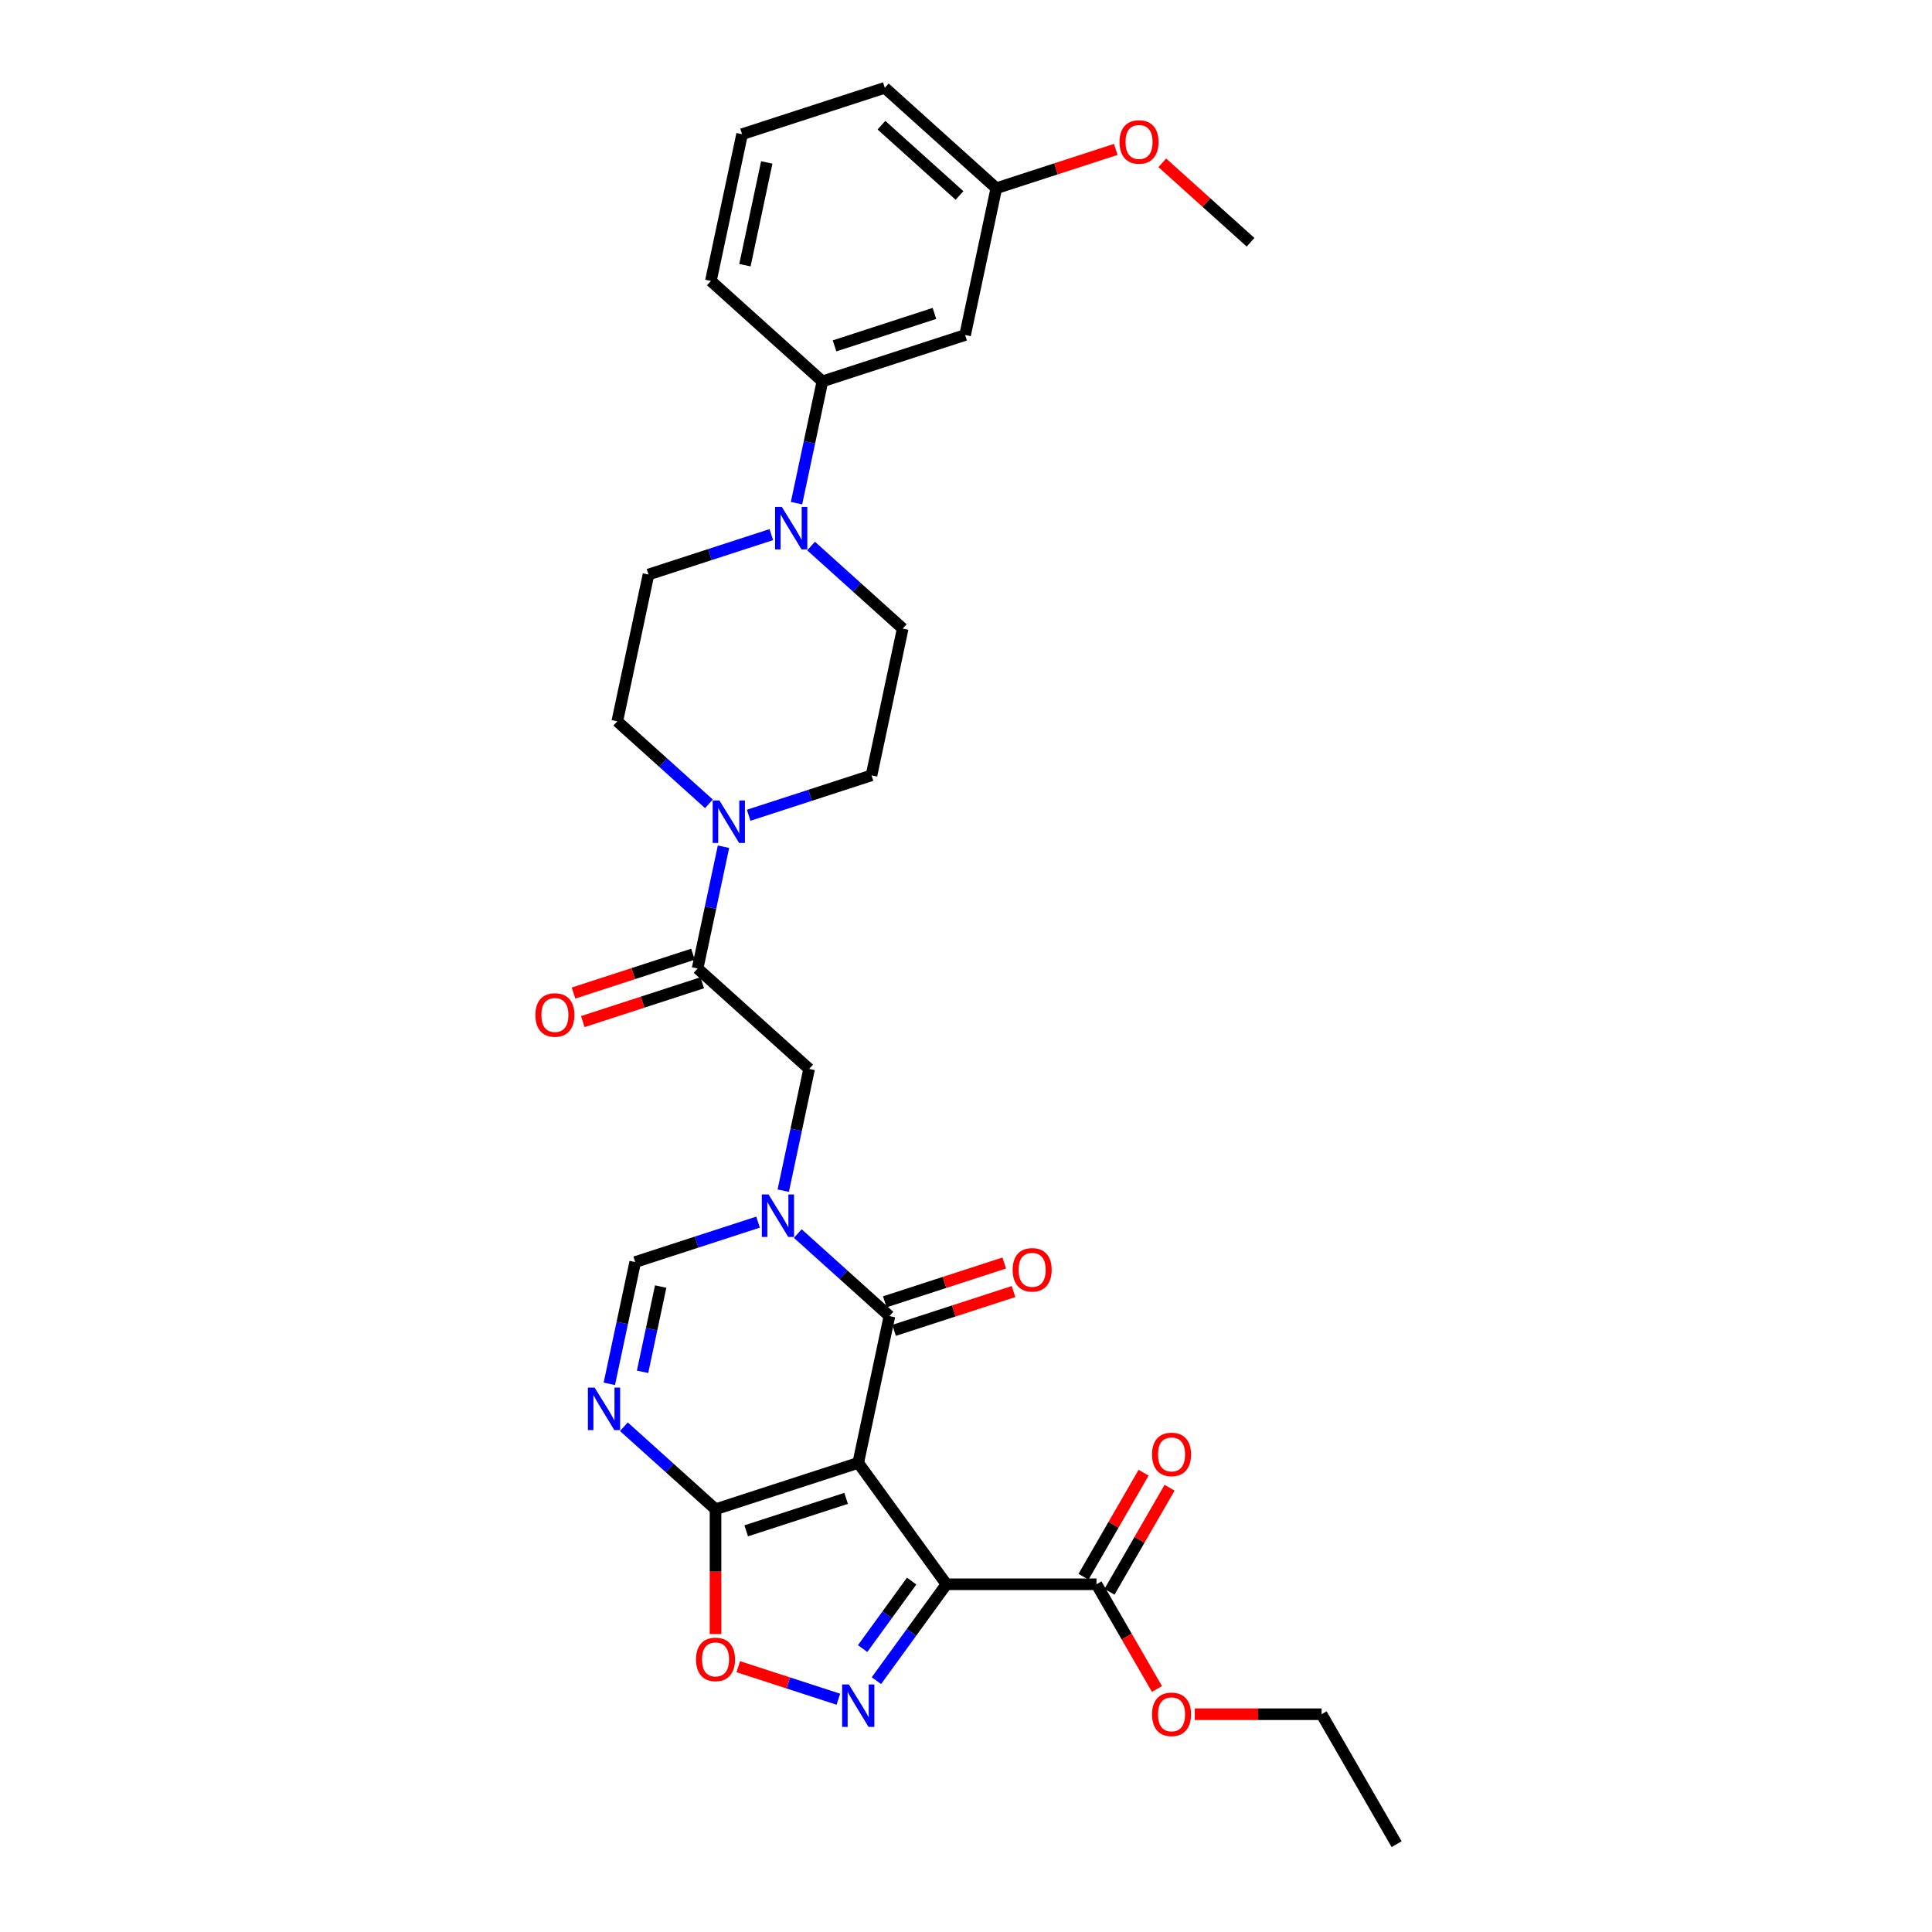 <?xml version='1.0' encoding='iso-8859-1'?>
<svg version='1.1' baseProfile='full'
              xmlns='http://www.w3.org/2000/svg'
                      xmlns:rdkit='http://www.rdkit.org/xml'
                      xmlns:xlink='http://www.w3.org/1999/xlink'
                  xml:space='preserve'
width='1000px' height='1000px' viewBox='0 0 1000 1000'>
<!-- END OF HEADER -->
<rect style='opacity:1.0;fill:#FFFFFF;stroke:none' width='1000' height='1000' x='0' y='0'> </rect>
<path class='bond-0' d='M 444.223,757.18 L 489.876,820.017' style='fill:none;fill-rule:evenodd;stroke:#000000;stroke-width:6px;stroke-linecap:butt;stroke-linejoin:miter;stroke-opacity:1' />
<path class='bond-2' d='M 444.223,757.18 L 460.371,681.208' style='fill:none;fill-rule:evenodd;stroke:#000000;stroke-width:6px;stroke-linecap:butt;stroke-linejoin:miter;stroke-opacity:1' />
<path class='bond-3' d='M 444.223,757.18 L 370.354,781.182' style='fill:none;fill-rule:evenodd;stroke:#000000;stroke-width:6px;stroke-linecap:butt;stroke-linejoin:miter;stroke-opacity:1' />
<path class='bond-3' d='M 437.943,775.554 L 386.235,792.355' style='fill:none;fill-rule:evenodd;stroke:#000000;stroke-width:6px;stroke-linecap:butt;stroke-linejoin:miter;stroke-opacity:1' />
<path class='bond-4' d='M 489.876,820.017 L 471.75,844.965' style='fill:none;fill-rule:evenodd;stroke:#000000;stroke-width:6px;stroke-linecap:butt;stroke-linejoin:miter;stroke-opacity:1' />
<path class='bond-4' d='M 471.75,844.965 L 453.624,869.913' style='fill:none;fill-rule:evenodd;stroke:#0000FF;stroke-width:6px;stroke-linecap:butt;stroke-linejoin:miter;stroke-opacity:1' />
<path class='bond-4' d='M 471.871,818.371 L 459.183,835.834' style='fill:none;fill-rule:evenodd;stroke:#000000;stroke-width:6px;stroke-linecap:butt;stroke-linejoin:miter;stroke-opacity:1' />
<path class='bond-4' d='M 459.183,835.834 L 446.495,853.298' style='fill:none;fill-rule:evenodd;stroke:#0000FF;stroke-width:6px;stroke-linecap:butt;stroke-linejoin:miter;stroke-opacity:1' />
<path class='bond-11' d='M 489.876,820.017 L 567.546,820.017' style='fill:none;fill-rule:evenodd;stroke:#000000;stroke-width:6px;stroke-linecap:butt;stroke-linejoin:miter;stroke-opacity:1' />
<path class='bond-1' d='M 412.935,638.495 L 436.653,659.851' style='fill:none;fill-rule:evenodd;stroke:#0000FF;stroke-width:6px;stroke-linecap:butt;stroke-linejoin:miter;stroke-opacity:1' />
<path class='bond-1' d='M 436.653,659.851 L 460.371,681.208' style='fill:none;fill-rule:evenodd;stroke:#000000;stroke-width:6px;stroke-linecap:butt;stroke-linejoin:miter;stroke-opacity:1' />
<path class='bond-12' d='M 405.401,616.296 L 412.101,584.78' style='fill:none;fill-rule:evenodd;stroke:#0000FF;stroke-width:6px;stroke-linecap:butt;stroke-linejoin:miter;stroke-opacity:1' />
<path class='bond-12' d='M 412.101,584.78 L 418.8,553.263' style='fill:none;fill-rule:evenodd;stroke:#000000;stroke-width:6px;stroke-linecap:butt;stroke-linejoin:miter;stroke-opacity:1' />
<path class='bond-32' d='M 392.367,632.577 L 360.575,642.907' style='fill:none;fill-rule:evenodd;stroke:#0000FF;stroke-width:6px;stroke-linecap:butt;stroke-linejoin:miter;stroke-opacity:1' />
<path class='bond-32' d='M 360.575,642.907 L 328.782,653.237' style='fill:none;fill-rule:evenodd;stroke:#000000;stroke-width:6px;stroke-linecap:butt;stroke-linejoin:miter;stroke-opacity:1' />
<path class='bond-15' d='M 462.771,688.594 L 493.686,678.55' style='fill:none;fill-rule:evenodd;stroke:#000000;stroke-width:6px;stroke-linecap:butt;stroke-linejoin:miter;stroke-opacity:1' />
<path class='bond-15' d='M 493.686,678.55 L 524.601,668.505' style='fill:none;fill-rule:evenodd;stroke:#FF0000;stroke-width:6px;stroke-linecap:butt;stroke-linejoin:miter;stroke-opacity:1' />
<path class='bond-15' d='M 457.971,673.821 L 488.886,663.776' style='fill:none;fill-rule:evenodd;stroke:#000000;stroke-width:6px;stroke-linecap:butt;stroke-linejoin:miter;stroke-opacity:1' />
<path class='bond-15' d='M 488.886,663.776 L 519.801,653.731' style='fill:none;fill-rule:evenodd;stroke:#FF0000;stroke-width:6px;stroke-linecap:butt;stroke-linejoin:miter;stroke-opacity:1' />
<path class='bond-5' d='M 370.354,781.182 L 346.636,759.826' style='fill:none;fill-rule:evenodd;stroke:#000000;stroke-width:6px;stroke-linecap:butt;stroke-linejoin:miter;stroke-opacity:1' />
<path class='bond-5' d='M 346.636,759.826 L 322.917,738.47' style='fill:none;fill-rule:evenodd;stroke:#0000FF;stroke-width:6px;stroke-linecap:butt;stroke-linejoin:miter;stroke-opacity:1' />
<path class='bond-7' d='M 370.354,781.182 L 370.354,813.485' style='fill:none;fill-rule:evenodd;stroke:#000000;stroke-width:6px;stroke-linecap:butt;stroke-linejoin:miter;stroke-opacity:1' />
<path class='bond-7' d='M 370.354,813.485 L 370.354,845.788' style='fill:none;fill-rule:evenodd;stroke:#FF0000;stroke-width:6px;stroke-linecap:butt;stroke-linejoin:miter;stroke-opacity:1' />
<path class='bond-31' d='M 433.939,879.512 L 408.031,871.094' style='fill:none;fill-rule:evenodd;stroke:#0000FF;stroke-width:6px;stroke-linecap:butt;stroke-linejoin:miter;stroke-opacity:1' />
<path class='bond-31' d='M 408.031,871.094 L 382.123,862.676' style='fill:none;fill-rule:evenodd;stroke:#FF0000;stroke-width:6px;stroke-linecap:butt;stroke-linejoin:miter;stroke-opacity:1' />
<path class='bond-6' d='M 315.384,716.27 L 322.083,684.754' style='fill:none;fill-rule:evenodd;stroke:#0000FF;stroke-width:6px;stroke-linecap:butt;stroke-linejoin:miter;stroke-opacity:1' />
<path class='bond-6' d='M 322.083,684.754 L 328.782,653.237' style='fill:none;fill-rule:evenodd;stroke:#000000;stroke-width:6px;stroke-linecap:butt;stroke-linejoin:miter;stroke-opacity:1' />
<path class='bond-6' d='M 332.589,710.045 L 337.278,687.984' style='fill:none;fill-rule:evenodd;stroke:#0000FF;stroke-width:6px;stroke-linecap:butt;stroke-linejoin:miter;stroke-opacity:1' />
<path class='bond-6' d='M 337.278,687.984 L 341.967,665.922' style='fill:none;fill-rule:evenodd;stroke:#000000;stroke-width:6px;stroke-linecap:butt;stroke-linejoin:miter;stroke-opacity:1' />
<path class='bond-8' d='M 361.079,501.292 L 418.8,553.263' style='fill:none;fill-rule:evenodd;stroke:#000000;stroke-width:6px;stroke-linecap:butt;stroke-linejoin:miter;stroke-opacity:1' />
<path class='bond-9' d='M 361.079,501.292 L 367.778,469.775' style='fill:none;fill-rule:evenodd;stroke:#000000;stroke-width:6px;stroke-linecap:butt;stroke-linejoin:miter;stroke-opacity:1' />
<path class='bond-9' d='M 367.778,469.775 L 374.477,438.259' style='fill:none;fill-rule:evenodd;stroke:#0000FF;stroke-width:6px;stroke-linecap:butt;stroke-linejoin:miter;stroke-opacity:1' />
<path class='bond-20' d='M 358.679,493.905 L 327.764,503.95' style='fill:none;fill-rule:evenodd;stroke:#000000;stroke-width:6px;stroke-linecap:butt;stroke-linejoin:miter;stroke-opacity:1' />
<path class='bond-20' d='M 327.764,503.95 L 296.849,513.995' style='fill:none;fill-rule:evenodd;stroke:#FF0000;stroke-width:6px;stroke-linecap:butt;stroke-linejoin:miter;stroke-opacity:1' />
<path class='bond-20' d='M 363.48,508.679 L 332.565,518.723' style='fill:none;fill-rule:evenodd;stroke:#000000;stroke-width:6px;stroke-linecap:butt;stroke-linejoin:miter;stroke-opacity:1' />
<path class='bond-20' d='M 332.565,518.723 L 301.65,528.768' style='fill:none;fill-rule:evenodd;stroke:#FF0000;stroke-width:6px;stroke-linecap:butt;stroke-linejoin:miter;stroke-opacity:1' />
<path class='bond-16' d='M 387.511,421.978 L 419.304,411.647' style='fill:none;fill-rule:evenodd;stroke:#0000FF;stroke-width:6px;stroke-linecap:butt;stroke-linejoin:miter;stroke-opacity:1' />
<path class='bond-16' d='M 419.304,411.647 L 451.097,401.317' style='fill:none;fill-rule:evenodd;stroke:#000000;stroke-width:6px;stroke-linecap:butt;stroke-linejoin:miter;stroke-opacity:1' />
<path class='bond-17' d='M 366.944,416.06 L 343.226,394.703' style='fill:none;fill-rule:evenodd;stroke:#0000FF;stroke-width:6px;stroke-linecap:butt;stroke-linejoin:miter;stroke-opacity:1' />
<path class='bond-17' d='M 343.226,394.703 L 319.508,373.347' style='fill:none;fill-rule:evenodd;stroke:#000000;stroke-width:6px;stroke-linecap:butt;stroke-linejoin:miter;stroke-opacity:1' />
<path class='bond-10' d='M 399.241,276.714 L 367.449,287.044' style='fill:none;fill-rule:evenodd;stroke:#0000FF;stroke-width:6px;stroke-linecap:butt;stroke-linejoin:miter;stroke-opacity:1' />
<path class='bond-10' d='M 367.449,287.044 L 335.656,297.375' style='fill:none;fill-rule:evenodd;stroke:#000000;stroke-width:6px;stroke-linecap:butt;stroke-linejoin:miter;stroke-opacity:1' />
<path class='bond-13' d='M 412.275,260.433 L 418.974,228.917' style='fill:none;fill-rule:evenodd;stroke:#0000FF;stroke-width:6px;stroke-linecap:butt;stroke-linejoin:miter;stroke-opacity:1' />
<path class='bond-13' d='M 418.974,228.917 L 425.674,197.4' style='fill:none;fill-rule:evenodd;stroke:#000000;stroke-width:6px;stroke-linecap:butt;stroke-linejoin:miter;stroke-opacity:1' />
<path class='bond-33' d='M 419.808,282.632 L 443.527,303.989' style='fill:none;fill-rule:evenodd;stroke:#0000FF;stroke-width:6px;stroke-linecap:butt;stroke-linejoin:miter;stroke-opacity:1' />
<path class='bond-33' d='M 443.527,303.989 L 467.245,325.345' style='fill:none;fill-rule:evenodd;stroke:#000000;stroke-width:6px;stroke-linecap:butt;stroke-linejoin:miter;stroke-opacity:1' />
<path class='bond-21' d='M 574.273,823.9 L 589.82,796.971' style='fill:none;fill-rule:evenodd;stroke:#000000;stroke-width:6px;stroke-linecap:butt;stroke-linejoin:miter;stroke-opacity:1' />
<path class='bond-21' d='M 589.82,796.971 L 605.368,770.042' style='fill:none;fill-rule:evenodd;stroke:#FF0000;stroke-width:6px;stroke-linecap:butt;stroke-linejoin:miter;stroke-opacity:1' />
<path class='bond-21' d='M 560.82,816.133 L 576.367,789.204' style='fill:none;fill-rule:evenodd;stroke:#000000;stroke-width:6px;stroke-linecap:butt;stroke-linejoin:miter;stroke-opacity:1' />
<path class='bond-21' d='M 576.367,789.204 L 591.915,762.275' style='fill:none;fill-rule:evenodd;stroke:#FF0000;stroke-width:6px;stroke-linecap:butt;stroke-linejoin:miter;stroke-opacity:1' />
<path class='bond-23' d='M 567.546,820.017 L 583.192,847.117' style='fill:none;fill-rule:evenodd;stroke:#000000;stroke-width:6px;stroke-linecap:butt;stroke-linejoin:miter;stroke-opacity:1' />
<path class='bond-23' d='M 583.192,847.117 L 598.839,874.217' style='fill:none;fill-rule:evenodd;stroke:#FF0000;stroke-width:6px;stroke-linecap:butt;stroke-linejoin:miter;stroke-opacity:1' />
<path class='bond-14' d='M 425.674,197.4 L 499.542,173.399' style='fill:none;fill-rule:evenodd;stroke:#000000;stroke-width:6px;stroke-linecap:butt;stroke-linejoin:miter;stroke-opacity:1' />
<path class='bond-14' d='M 431.954,179.026 L 483.662,162.225' style='fill:none;fill-rule:evenodd;stroke:#000000;stroke-width:6px;stroke-linecap:butt;stroke-linejoin:miter;stroke-opacity:1' />
<path class='bond-25' d='M 425.674,197.4 L 367.953,145.429' style='fill:none;fill-rule:evenodd;stroke:#000000;stroke-width:6px;stroke-linecap:butt;stroke-linejoin:miter;stroke-opacity:1' />
<path class='bond-22' d='M 499.542,173.399 L 515.691,97.426' style='fill:none;fill-rule:evenodd;stroke:#000000;stroke-width:6px;stroke-linecap:butt;stroke-linejoin:miter;stroke-opacity:1' />
<path class='bond-19' d='M 451.097,401.317 L 467.245,325.345' style='fill:none;fill-rule:evenodd;stroke:#000000;stroke-width:6px;stroke-linecap:butt;stroke-linejoin:miter;stroke-opacity:1' />
<path class='bond-18' d='M 319.508,373.347 L 335.656,297.375' style='fill:none;fill-rule:evenodd;stroke:#000000;stroke-width:6px;stroke-linecap:butt;stroke-linejoin:miter;stroke-opacity:1' />
<path class='bond-24' d='M 515.691,97.426 L 546.606,87.381' style='fill:none;fill-rule:evenodd;stroke:#000000;stroke-width:6px;stroke-linecap:butt;stroke-linejoin:miter;stroke-opacity:1' />
<path class='bond-24' d='M 546.606,87.381 L 577.521,77.336' style='fill:none;fill-rule:evenodd;stroke:#FF0000;stroke-width:6px;stroke-linecap:butt;stroke-linejoin:miter;stroke-opacity:1' />
<path class='bond-34' d='M 515.691,97.426 L 457.971,45.455' style='fill:none;fill-rule:evenodd;stroke:#000000;stroke-width:6px;stroke-linecap:butt;stroke-linejoin:miter;stroke-opacity:1' />
<path class='bond-34' d='M 496.638,101.174 L 456.234,64.794' style='fill:none;fill-rule:evenodd;stroke:#000000;stroke-width:6px;stroke-linecap:butt;stroke-linejoin:miter;stroke-opacity:1' />
<path class='bond-28' d='M 618.42,887.281 L 651.236,887.281' style='fill:none;fill-rule:evenodd;stroke:#FF0000;stroke-width:6px;stroke-linecap:butt;stroke-linejoin:miter;stroke-opacity:1' />
<path class='bond-28' d='M 651.236,887.281 L 684.051,887.281' style='fill:none;fill-rule:evenodd;stroke:#000000;stroke-width:6px;stroke-linecap:butt;stroke-linejoin:miter;stroke-opacity:1' />
<path class='bond-29' d='M 601.598,84.264 L 624.439,104.83' style='fill:none;fill-rule:evenodd;stroke:#FF0000;stroke-width:6px;stroke-linecap:butt;stroke-linejoin:miter;stroke-opacity:1' />
<path class='bond-29' d='M 624.439,104.83 L 647.28,125.396' style='fill:none;fill-rule:evenodd;stroke:#000000;stroke-width:6px;stroke-linecap:butt;stroke-linejoin:miter;stroke-opacity:1' />
<path class='bond-26' d='M 367.953,145.429 L 384.102,69.456' style='fill:none;fill-rule:evenodd;stroke:#000000;stroke-width:6px;stroke-linecap:butt;stroke-linejoin:miter;stroke-opacity:1' />
<path class='bond-26' d='M 385.57,137.263 L 396.874,84.082' style='fill:none;fill-rule:evenodd;stroke:#000000;stroke-width:6px;stroke-linecap:butt;stroke-linejoin:miter;stroke-opacity:1' />
<path class='bond-27' d='M 384.102,69.456 L 457.971,45.455' style='fill:none;fill-rule:evenodd;stroke:#000000;stroke-width:6px;stroke-linecap:butt;stroke-linejoin:miter;stroke-opacity:1' />
<path class='bond-30' d='M 684.051,887.281 L 722.886,954.545' style='fill:none;fill-rule:evenodd;stroke:#000000;stroke-width:6px;stroke-linecap:butt;stroke-linejoin:miter;stroke-opacity:1' />
<path  class='atom-2' d='M 397.789 618.238
L 404.997 629.888
Q 405.711 631.038, 406.861 633.12
Q 408.01 635.201, 408.072 635.325
L 408.072 618.238
L 410.993 618.238
L 410.993 640.234
L 407.979 640.234
L 400.243 627.496
Q 399.342 626.005, 398.379 624.296
Q 397.447 622.587, 397.168 622.059
L 397.168 640.234
L 394.309 640.234
L 394.309 618.238
L 397.789 618.238
' fill='#0000FF'/>
<path  class='atom-5' d='M 439.36 871.855
L 446.568 883.506
Q 447.283 884.655, 448.432 886.737
Q 449.582 888.818, 449.644 888.943
L 449.644 871.855
L 452.564 871.855
L 452.564 893.851
L 449.551 893.851
L 441.815 881.113
Q 440.914 879.622, 439.951 877.913
Q 439.019 876.205, 438.739 875.677
L 438.739 893.851
L 435.881 893.851
L 435.881 871.855
L 439.36 871.855
' fill='#0000FF'/>
<path  class='atom-6' d='M 307.772 718.212
L 314.979 729.863
Q 315.694 731.012, 316.844 733.094
Q 317.993 735.175, 318.055 735.3
L 318.055 718.212
L 320.976 718.212
L 320.976 740.208
L 317.962 740.208
L 310.226 727.47
Q 309.325 725.979, 308.362 724.27
Q 307.43 722.562, 307.15 722.034
L 307.15 740.208
L 304.292 740.208
L 304.292 718.212
L 307.772 718.212
' fill='#0000FF'/>
<path  class='atom-8' d='M 360.257 858.914
Q 360.257 853.632, 362.867 850.681
Q 365.476 847.73, 370.354 847.73
Q 375.232 847.73, 377.841 850.681
Q 380.451 853.632, 380.451 858.914
Q 380.451 864.258, 377.81 867.302
Q 375.17 870.316, 370.354 870.316
Q 365.507 870.316, 362.867 867.302
Q 360.257 864.289, 360.257 858.914
M 370.354 867.831
Q 373.709 867.831, 375.511 865.594
Q 377.344 863.326, 377.344 858.914
Q 377.344 854.596, 375.511 852.421
Q 373.709 850.215, 370.354 850.215
Q 366.999 850.215, 365.166 852.39
Q 363.364 854.565, 363.364 858.914
Q 363.364 863.357, 365.166 865.594
Q 366.999 867.831, 370.354 867.831
' fill='#FF0000'/>
<path  class='atom-10' d='M 372.366 414.321
L 379.574 425.971
Q 380.288 427.121, 381.438 429.202
Q 382.587 431.284, 382.649 431.408
L 382.649 414.321
L 385.57 414.321
L 385.57 436.317
L 382.556 436.317
L 374.82 423.579
Q 373.919 422.088, 372.956 420.379
Q 372.024 418.67, 371.744 418.142
L 371.744 436.317
L 368.886 436.317
L 368.886 414.321
L 372.366 414.321
' fill='#0000FF'/>
<path  class='atom-11' d='M 404.663 262.375
L 411.871 274.026
Q 412.585 275.175, 413.735 277.257
Q 414.884 279.338, 414.946 279.462
L 414.946 262.375
L 417.867 262.375
L 417.867 284.371
L 414.853 284.371
L 407.117 271.633
Q 406.216 270.142, 405.253 268.433
Q 404.321 266.725, 404.041 266.196
L 404.041 284.371
L 401.183 284.371
L 401.183 262.375
L 404.663 262.375
' fill='#0000FF'/>
<path  class='atom-16' d='M 524.143 657.268
Q 524.143 651.987, 526.752 649.035
Q 529.362 646.084, 534.24 646.084
Q 539.118 646.084, 541.727 649.035
Q 544.337 651.987, 544.337 657.268
Q 544.337 662.612, 541.696 665.657
Q 539.055 668.67, 534.24 668.67
Q 529.393 668.67, 526.752 665.657
Q 524.143 662.643, 524.143 657.268
M 534.24 666.185
Q 537.595 666.185, 539.397 663.948
Q 541.23 661.68, 541.23 657.268
Q 541.23 652.95, 539.397 650.775
Q 537.595 648.569, 534.24 648.569
Q 530.885 648.569, 529.052 650.744
Q 527.25 652.919, 527.25 657.268
Q 527.25 661.711, 529.052 663.948
Q 530.885 666.185, 534.24 666.185
' fill='#FF0000'/>
<path  class='atom-21' d='M 277.114 525.355
Q 277.114 520.074, 279.723 517.122
Q 282.333 514.171, 287.211 514.171
Q 292.088 514.171, 294.698 517.122
Q 297.308 520.074, 297.308 525.355
Q 297.308 530.699, 294.667 533.744
Q 292.026 536.757, 287.211 536.757
Q 282.364 536.757, 279.723 533.744
Q 277.114 530.73, 277.114 525.355
M 287.211 534.272
Q 290.566 534.272, 292.368 532.035
Q 294.201 529.767, 294.201 525.355
Q 294.201 521.037, 292.368 518.862
Q 290.566 516.656, 287.211 516.656
Q 283.855 516.656, 282.022 518.831
Q 280.22 521.006, 280.22 525.355
Q 280.22 529.798, 282.022 532.035
Q 283.855 534.272, 287.211 534.272
' fill='#FF0000'/>
<path  class='atom-22' d='M 596.284 752.815
Q 596.284 747.533, 598.894 744.582
Q 601.504 741.63, 606.381 741.63
Q 611.259 741.63, 613.869 744.582
Q 616.478 747.533, 616.478 752.815
Q 616.478 758.158, 613.838 761.203
Q 611.197 764.217, 606.381 764.217
Q 601.535 764.217, 598.894 761.203
Q 596.284 758.189, 596.284 752.815
M 606.381 761.731
Q 609.737 761.731, 611.539 759.494
Q 613.372 757.226, 613.372 752.815
Q 613.372 748.496, 611.539 746.321
Q 609.737 744.116, 606.381 744.116
Q 603.026 744.116, 601.193 746.29
Q 599.391 748.465, 599.391 752.815
Q 599.391 757.257, 601.193 759.494
Q 603.026 761.731, 606.381 761.731
' fill='#FF0000'/>
<path  class='atom-24' d='M 596.284 887.343
Q 596.284 882.062, 598.894 879.11
Q 601.504 876.159, 606.381 876.159
Q 611.259 876.159, 613.869 879.11
Q 616.478 882.062, 616.478 887.343
Q 616.478 892.687, 613.838 895.732
Q 611.197 898.745, 606.381 898.745
Q 601.535 898.745, 598.894 895.732
Q 596.284 892.718, 596.284 887.343
M 606.381 896.26
Q 609.737 896.26, 611.539 894.023
Q 613.372 891.755, 613.372 887.343
Q 613.372 883.025, 611.539 880.85
Q 609.737 878.644, 606.381 878.644
Q 603.026 878.644, 601.193 880.819
Q 599.391 882.994, 599.391 887.343
Q 599.391 891.786, 601.193 894.023
Q 603.026 896.26, 606.381 896.26
' fill='#FF0000'/>
<path  class='atom-25' d='M 579.462 73.487
Q 579.462 68.205, 582.072 65.254
Q 584.682 62.302, 589.559 62.302
Q 594.437 62.302, 597.047 65.254
Q 599.657 68.205, 599.657 73.487
Q 599.657 78.831, 597.016 81.875
Q 594.375 84.889, 589.559 84.889
Q 584.713 84.889, 582.072 81.875
Q 579.462 78.862, 579.462 73.487
M 589.559 82.403
Q 592.915 82.403, 594.717 80.166
Q 596.55 77.898, 596.55 73.487
Q 596.55 69.168, 594.717 66.993
Q 592.915 64.788, 589.559 64.788
Q 586.204 64.788, 584.371 66.963
Q 582.569 69.137, 582.569 73.487
Q 582.569 77.93, 584.371 80.166
Q 586.204 82.403, 589.559 82.403
' fill='#FF0000'/>
</svg>
